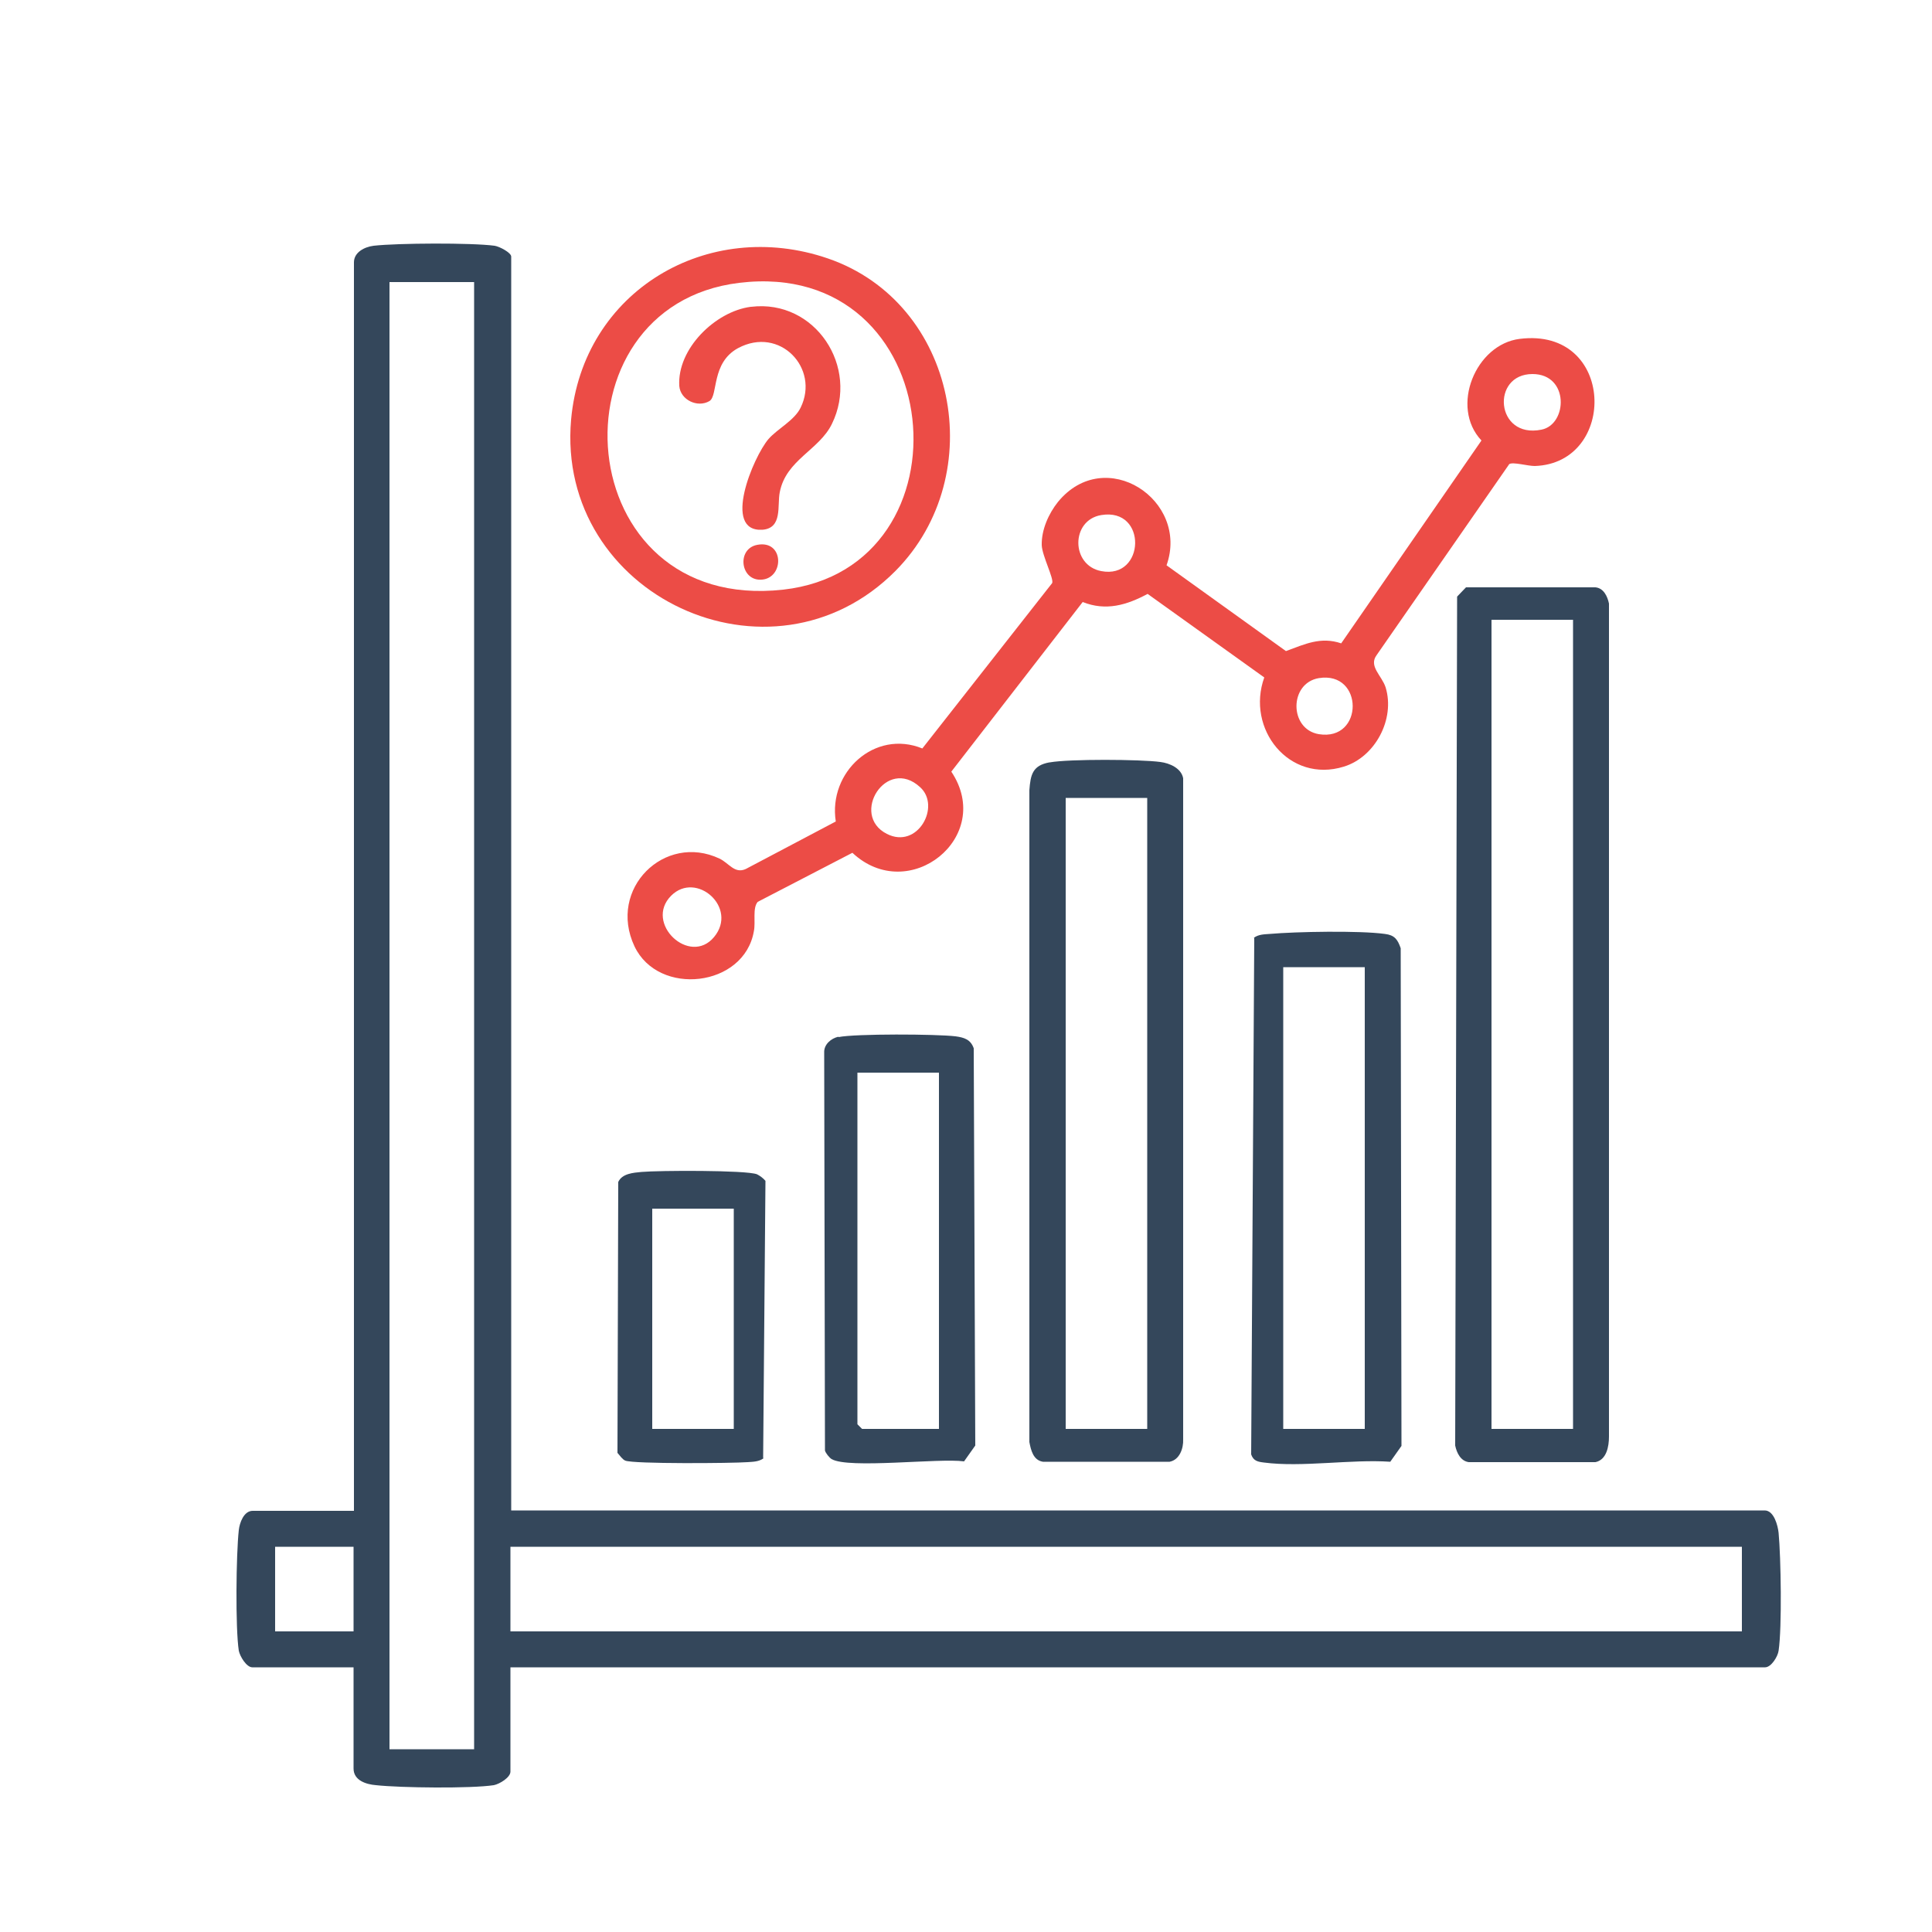 <?xml version="1.0" encoding="UTF-8"?>
<svg id="Layer_1" data-name="Layer 1" xmlns="http://www.w3.org/2000/svg" viewBox="0 0 50 50">
  <defs>
    <style>
      .cls-1 {
        fill: #ec4c46;
      }

      .cls-2 {
        fill: #34475b;
      }
    </style>
  </defs>
  <path class="cls-2" d="M13.21,39.09h32.46c.24,0,.34.39.36.58.06.63.09,2.45,0,3.05-.02.15-.19.43-.35.43H13.21v2.7c0,.15-.28.32-.43.35-.59.09-2.41.07-3.05,0-.25-.02-.58-.12-.58-.43v-2.62h-2.62c-.15,0-.32-.28-.35-.43-.09-.58-.07-2.5,0-3.12.02-.19.13-.5.36-.5h2.62V6.79c0-.26.27-.4.51-.43.62-.07,2.53-.08,3.13,0,.13.02.43.18.43.28v32.46ZM12.27,7.3h-2.19v37.97h2.19V7.3ZM9.15,40.03h-2.03v2.19h2.03v-2.19ZM45.08,40.03H13.21v2.19h31.87v-2.19Z"/>
  <path class="cls-1" d="M32.73,17.54l-3.03-2.17c-.54.29-1.08.45-1.68.21l-3.4,4.39c1.13,1.69-1.1,3.47-2.56,2.1l-2.45,1.27c-.14.16-.05.52-.1.76-.25,1.45-2.47,1.7-3.09.39-.7-1.49.78-2.94,2.2-2.27.25.12.39.4.68.27l2.33-1.23c-.2-1.28,1.01-2.39,2.24-1.89l3.36-4.28c.05-.11-.26-.71-.27-.98-.01-.4.18-.82.42-1.12,1.22-1.49,3.41-.05,2.81,1.64l3.09,2.22c.49-.18.9-.38,1.43-.2l3.63-5.25c-.82-.87-.15-2.49.99-2.63,2.48-.31,2.54,3.22.39,3.29-.19,0-.56-.11-.66-.05l-3.43,4.94c-.22.29.13.53.23.84.25.82-.27,1.8-1.08,2.05-1.42.44-2.54-.98-2.06-2.31ZM39.66,9.68c-1.08,0-.96,1.68.23,1.44.68-.13.73-1.44-.23-1.44ZM28.5,13.33c-.79.13-.79,1.3,0,1.45,1.14.22,1.2-1.65,0-1.45ZM34.13,17.55c-.77.13-.77,1.32,0,1.45,1.17.19,1.17-1.64,0-1.45ZM23.81,20.37c-.87-.8-1.82.72-.86,1.21.8.41,1.41-.72.86-1.21ZM17.37,23.18c-.71.71.48,1.83,1.11,1.07s-.46-1.72-1.11-1.07Z"/>
  <path class="cls-2" d="M37.95,15.2h3.34c.21.02.31.23.35.42v21.56c0,.25-.06.6-.35.66h-3.28c-.21-.03-.31-.24-.35-.43l.05-21.97.23-.24ZM40.71,16.04h-2.11v20.94h2.11v-20.94Z"/>
  <path class="cls-2" d="M27.17,19.73c.5-.09,2.35-.08,2.86-.01.24.03.54.16.59.42v17.11c.01.23-.09.53-.35.58h-3.28c-.25-.04-.31-.3-.35-.51v-16.87c.03-.4.08-.64.52-.72ZM29.69,20.65h-2.11v16.33h2.11v-16.33Z"/>
  <path class="cls-2" d="M32.45,24.27c.12-.09.27-.09.41-.1.68-.06,2.33-.09,2.98,0,.25.03.33.14.41.37l.02,12.88-.29.41c-1.01-.07-2.29.15-3.27.02-.16-.02-.27-.04-.33-.21l.08-13.36ZM35.32,25.03h-2.11v11.95h2.11v-11.95Z"/>
  <path class="cls-1" d="M23.18,14.77c-3.22,3.25-8.8.64-8.4-3.91.3-3.33,3.54-5.24,6.65-4.17,3.34,1.15,4.2,5.6,1.75,8.08ZM19.13,7.32c-4.97.6-4.43,8.56,1.14,7.94,4.99-.56,4.3-8.6-1.14-7.94Z"/>
  <path class="cls-2" d="M21.7,26.84c.43-.09,2.54-.08,3.03-.02.22.03.39.08.47.31l.04,10.28-.29.41c-.65-.09-2.99.2-3.43-.06-.06-.04-.15-.15-.17-.22l-.02-10.3c-.01-.21.18-.37.37-.41ZM24.3,27.76h-2.11v9.1l.12.12h1.99v-9.22Z"/>
  <path class="cls-2" d="M19.76,37.74c-.12.09-.27.09-.41.1-.4.03-2.96.05-3.17-.04-.07-.03-.14-.13-.2-.2l.02-7.01c.1-.22.39-.24.6-.26.44-.04,2.71-.05,2.99.06.08.04.16.1.22.17l-.06,7.17ZM18.99,31.28h-2.11v5.7h2.11v-5.7Z"/>
  <path class="cls-1" d="M19.44,7.94c1.66-.2,2.81,1.56,2.09,3.03-.33.68-1.19.93-1.35,1.77-.07.34.08.93-.45.97-1.05.06-.24-1.88.16-2.35.24-.27.67-.48.83-.81.5-1.02-.54-2.12-1.62-1.54-.7.38-.51,1.23-.74,1.37-.31.18-.75-.03-.78-.39-.06-.96.93-1.93,1.85-2.05Z"/>
  <path class="cls-1" d="M19.6,14.1c.69-.13.7.84.13.9s-.68-.8-.13-.9Z"/>
</svg>